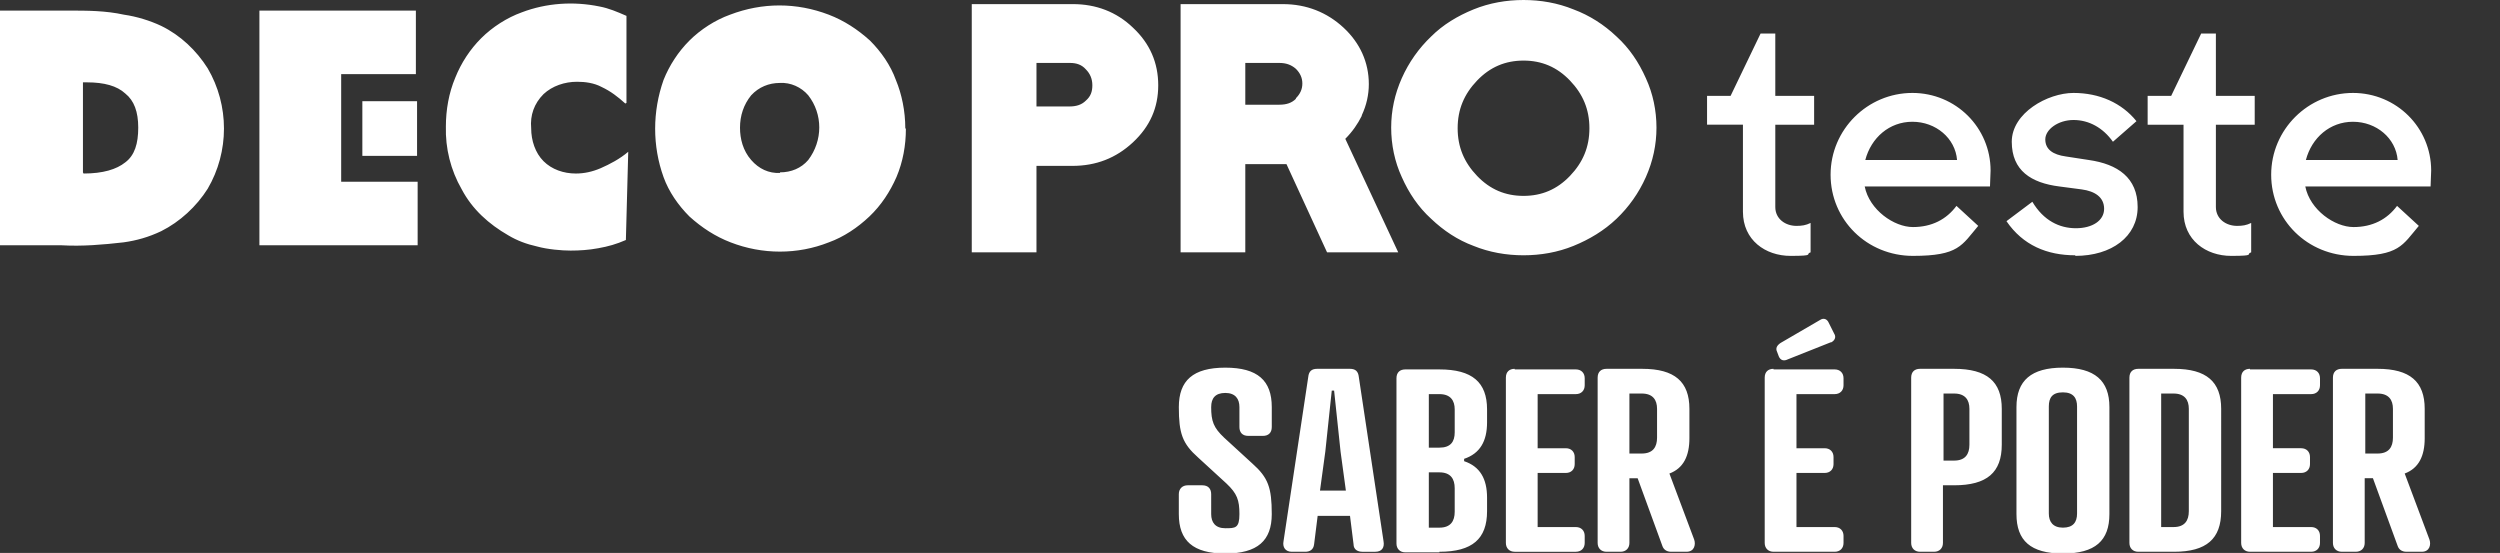 <svg xmlns="http://www.w3.org/2000/svg" viewBox="0 0 425 94"><rect x="0" y="0" width="425" height="94" fill="#333333" stroke="none"/><defs><clipPath id="a"><path fill="none" d="M0 0h425v96.6H0z"/></clipPath></defs><g clip-path="url(#a)"><path d="M266.9 29.9c-2.2 2.3-4.8 3.4-7.9 3.4s-5.7-1.1-7.9-3.4-3.3-4.9-3.3-8.1 1.1-5.8 3.3-8.1c2.2-2.3 4.8-3.4 7.9-3.4s5.7 1.1 7.9 3.4 3.3 4.9 3.3 8.1-1.1 5.8-3.3 8.1m7.9-23.7c-2.1-2-4.6-3.6-7.3-4.6C264.8.5 261.9 0 259 0s-5.8.5-8.5 1.6-5.2 2.6-7.2 4.6c-2.1 2-3.8 4.4-5 7.1-1.2 2.7-1.8 5.5-1.8 8.4s.6 5.8 1.8 8.4c1.2 2.7 2.8 5.1 5 7.1 2.1 2 4.5 3.6 7.2 4.6 2.7 1.1 5.6 1.6 8.5 1.6s5.8-.5 8.5-1.6 5.2-2.6 7.3-4.6c2.1-2 3.8-4.4 5-7.1 1.2-2.7 1.8-5.5 1.8-8.4s-.6-5.8-1.8-8.4c-1.2-2.7-2.8-5.1-5-7.1m-54.5 10.6c-.7.7-1.6 1-2.8 1h-5.8v-7.1h5.8c1.1 0 2 .3 2.8 1 .7.7 1.1 1.5 1.1 2.5s-.4 1.8-1.1 2.5m11.2 2.9c.8-1.7 1.2-3.5 1.2-5.3 0-3.7-1.5-7-4.3-9.6-2.8-2.6-6.3-4-10.3-4h-17.4v42.2h11v-15h7l6.9 15h12.1l-9-19.3c1.2-1.2 2.1-2.5 2.8-3.9m-46.9-2.6c-.7.7-1.6 1-2.8 1h-5.6v-7.4h5.7c1.1 0 2 .3 2.7 1.1.7.7 1.1 1.6 1.1 2.7s-.3 1.9-1.1 2.6M182.3.7h-17.1v42.2h11V28.2h6.1c4 0 7.4-1.3 10.3-4 2.9-2.7 4.3-5.9 4.3-9.7s-1.4-7.1-4.3-9.8c-2.8-2.7-6.3-4-10.2-4M61.6 17.2h9.3v9.3h-9.3v-9.3zm92.4 4.7c0 2.8-.5 5.6-1.6 8.2-1.1 2.5-2.6 4.8-4.6 6.7-2 1.9-4.4 3.5-6.9 4.4-5.3 2.1-11.3 2.1-16.7 0-2.6-1-4.9-2.5-7-4.4-1.9-1.9-3.5-4.2-4.4-6.7-1.9-5.3-1.9-11.1 0-16.5 1-2.5 2.5-4.8 4.4-6.7 1.9-1.9 4.4-3.5 6.9-4.4 5.5-2.1 11.3-2.1 16.8 0 2.6 1 4.9 2.5 7 4.4 1.9 1.9 3.5 4.2 4.4 6.7 1 2.4 1.6 5.3 1.6 8.2m-21.3 7.5c1.9 0 3.6-.7 4.8-2.1 2.5-3.3 2.5-7.8 0-11-1.2-1.4-3-2.2-4.8-2.1-1.9 0-3.6.7-4.9 2.1-1.3 1.6-1.9 3.5-1.9 5.5 0 1.9.5 3.9 1.9 5.5 1.3 1.5 3 2.3 4.9 2.2m-26.3-11.8c-1.2-1.1-2.5-2.1-4-2.8-1.3-.7-2.8-.9-4.2-.9-2.1 0-4.2.7-5.7 2.1-1.6 1.6-2.3 3.6-2.1 5.8 0 2.1.7 4.2 2.1 5.6 1.4 1.4 3.4 2.1 5.5 2.1 1.4 0 2.8-.3 4.2-.9 1.6-.7 3.3-1.6 4.7-2.8l-.4 15c-1.6.7-3 1.1-4.7 1.4-1.6.3-3.2.4-4.7.4s-3.9-.2-5.7-.7c-1.8-.4-3.4-1-4.9-1.9-3.3-1.9-6.1-4.4-7.9-7.8-1.9-3.3-2.8-7-2.7-10.7 0-2.8.5-5.7 1.6-8.3 1-2.5 2.5-4.8 4.4-6.7 1.9-1.9 4.4-3.5 6.9-4.4 4.2-1.6 8.8-1.9 13.2-1 1.6.3 3 .9 4.6 1.6v14.8zM44.1 41.7V1.8h26.6v10.8H58v18.3h13v10.8H44.1zM0 41.7V1.8h11.6c3.2 0 6.3 0 9.5.7 2.1.3 4.4 1 6.3 1.9 3.3 1.6 6 4.2 7.9 7.2 3.7 6.3 3.7 14.2 0 20.5-1.9 3-4.7 5.6-7.9 7.2-2.1 1-4.2 1.6-6.4 1.9-3.5.4-7 .7-10.5.5H0zm14.2-12.2c3.3 0 5.6-.7 7.1-1.9 1.6-1.2 2.2-3.2 2.2-5.9s-.7-4.6-2.2-5.8c-1.4-1.3-3.6-1.9-6.5-1.9h-.7v15.3zM400 20.7c4 0 7.3 2.8 7.6 6.5H392c1-3.8 4.1-6.5 8-6.5m0-4.9c-7.6 0-13.9 6.2-13.9 13.9s6.2 13.8 14 13.8 8.3-1.8 11.1-5.1l-3.7-3.4c-1.7 2.3-4.2 3.6-7.4 3.6s-7.4-2.9-8.2-6.9h21.3c0-.9.1-1.8.1-2.7 0-7.3-5.9-13.2-13.3-13.2m-34.9.5v4.9h6.1V36c0 4.8 3.8 7.5 8.1 7.5s2.4-.3 3.4-.6v-5c-.8.4-1.5.5-2.4.5-1.9 0-3.6-1.2-3.6-3.2v-14h6.6v-4.9h-6.6V5.7h-2.5l-5.1 10.6H365zm-12.3 27.2c6.2 0 10.6-3.3 10.6-8.3s-3.4-7.3-8.3-8l-3.9-.6c-2.2-.3-3.5-1.2-3.5-2.9s2.2-3.3 4.8-3.3 5 1.3 6.7 3.7l4-3.5c-2.5-3.1-6.3-4.8-10.7-4.8S342 19.2 342 24.1s3.3 7 8.1 7.6l3.8.5c2.2.3 3.8 1.3 3.8 3.3s-2 3.3-4.8 3.3-5.5-1.3-7.4-4.5l-4.4 3.3c2.8 4.1 6.9 5.8 11.7 5.8m-27.7-22.7c4 0 7.3 2.8 7.6 6.5h-15.6c1-3.8 4.1-6.5 8-6.5m0-4.9c-7.6 0-13.9 6.2-13.9 13.9s6.2 13.8 14 13.8 8.3-1.8 11.1-5.1l-3.7-3.4c-1.7 2.3-4.2 3.6-7.4 3.6s-7.4-2.9-8.2-6.9h21.3c0-.9.1-1.8.1-2.7 0-7.3-5.9-13.2-13.3-13.2m-34.9.5v4.9h6.1V36c0 4.8 3.8 7.5 8.1 7.5s2.4-.3 3.4-.6v-5c-.8.4-1.5.5-2.4.5-1.9 0-3.6-1.2-3.6-3.2v-14h6.6v-4.9h-6.6V5.7h-2.5l-5.1 10.6h-4.1zm111.9 60.8V66.9h2.1c1.9 0 2.6 1.1 2.6 2.6v4.9c0 1.6-.7 2.7-2.6 2.7h-2.1zm10.1-2.7v-4.9c0-4.6-2.5-6.8-8-6.8h-6.1c-.9 0-1.5.5-1.5 1.5v28.1c0 .9.6 1.5 1.5 1.5h2.4c.9 0 1.5-.6 1.5-1.5v-11h1.4l4.2 11.5c.2.6.7 1 1.5 1h2.6c1.4 0 1.6-1.3 1.3-2.1l-4.2-11.2c2.4-.9 3.4-3 3.4-6m-29.7-11.8c-.9 0-1.5.5-1.5 1.5v28.1c0 .9.6 1.5 1.5 1.5h10.4c.9 0 1.5-.6 1.5-1.5v-1.2c0-.9-.6-1.5-1.5-1.5h-6.5v-9.2h4.8c.9 0 1.5-.6 1.5-1.5v-1.2c0-.9-.6-1.5-1.5-1.5h-4.8V67h6.5c.9 0 1.5-.6 1.5-1.5v-1.2c0-.9-.6-1.5-1.5-1.5h-10.4zm-15.1 26.9V66.9h2.1c1.9 0 2.6 1.1 2.6 2.6v17.4c0 1.6-.7 2.7-2.6 2.7h-2.1zm2.2 4.2c5.5 0 8-2.2 8-6.9V69.5c0-4.6-2.5-6.8-8-6.8h-6.1c-.9 0-1.5.5-1.5 1.5v28.1c0 .9.6 1.5 1.5 1.5h6.1zm-18.9-31.3c-5.4 0-7.9 2.2-7.9 6.7v18.2c0 4.5 2.4 6.7 7.9 6.7s7.9-2.2 7.9-6.7V69.2c0-4.5-2.5-6.7-7.9-6.7m0 4.2c1.8 0 2.4 1 2.4 2.4v18.2c0 1.5-.7 2.4-2.4 2.4s-2.4-1-2.4-2.4V69.1c0-1.5.6-2.4 2.4-2.4m-20.3 11.5V66.9h1.8c1.9 0 2.6 1.1 2.6 2.6v6.1c0 1.6-.7 2.7-2.6 2.7h-1.8zm1.8 4.3c5.6 0 8.1-2.2 8.1-6.9v-6.1c0-4.6-2.5-6.8-8.1-6.8h-5.8c-.9 0-1.5.5-1.5 1.5v28.1c0 .9.6 1.5 1.5 1.5h2.4c.9 0 1.5-.6 1.5-1.5v-9.8h1.8zm-30.7-19.8c-.9 0-1.5.5-1.5 1.5v28.1c0 .9.6 1.5 1.5 1.5h10.4c.9 0 1.5-.6 1.5-1.5v-1.2c0-.9-.6-1.5-1.5-1.5h-6.5v-9.2h4.8c.9 0 1.5-.6 1.5-1.5v-1.2c0-.9-.6-1.5-1.5-1.5h-4.8V67h6.5c.9 0 1.5-.6 1.5-1.5v-1.2c0-.9-.6-1.5-1.5-1.5h-10.4zm9.8-4.5c.6-.3.9-.9.5-1.5l-.9-1.8c-.3-.7-.9-.9-1.5-.5l-6.7 3.9c-.6.4-.9.9-.6 1.5l.3.8c.3.7.9.8 1.5.5l7.3-2.9zM277 77.1V66.9h2.1c1.9 0 2.6 1.1 2.6 2.6v4.9c0 1.6-.7 2.7-2.6 2.7H277zm10.2-2.7v-4.9c0-4.6-2.5-6.8-8-6.8h-6.1c-.9 0-1.5.5-1.5 1.5v28.1c0 .9.6 1.5 1.5 1.5h2.4c.9 0 1.5-.6 1.5-1.5v-11h1.4l4.2 11.5c.2.6.7 1 1.5 1h2.6c1.4 0 1.6-1.3 1.3-2.1l-4.2-11.2c2.4-.9 3.4-3 3.4-6m-29.7-11.8c-.9 0-1.5.5-1.5 1.5v28.1c0 .9.6 1.5 1.5 1.5h10.4c.9 0 1.5-.6 1.5-1.5v-1.2c0-.9-.6-1.5-1.5-1.5h-6.5v-9.2h4.8c.9 0 1.5-.6 1.5-1.5v-1.2c0-.9-.6-1.5-1.5-1.5h-4.8V67h6.5c.9 0 1.5-.6 1.5-1.5v-1.2c0-.9-.6-1.5-1.5-1.5h-10.4zm-14.6 13.4V67h1.8c1.9 0 2.6 1.1 2.6 2.6v3.9c0 1.6-.7 2.6-2.6 2.6h-1.8zm0 13.5v-9.3h1.8c1.9 0 2.6 1.1 2.6 2.7v4c0 1.6-.7 2.7-2.6 2.7h-1.8zm1.8 4.2c5.6 0 8.1-2.2 8.1-6.9v-2.3c0-3.2-1.2-5.3-3.9-6.2V78c2.7-.9 3.9-3 3.9-6.2v-2.2c0-4.6-2.5-6.8-8.1-6.8h-5.8c-.9 0-1.5.5-1.5 1.5v28.1c0 .9.6 1.5 1.5 1.5h5.8zm-19.4-17l1.1-10.4h.4l1.1 10.4.9 6.6h-4.4l.9-6.6zm6.2 17h2.3c1.1 0 1.6-.7 1.4-1.8L231 64.1c-.1-1-.6-1.4-1.5-1.4h-5.6c-.9 0-1.4.4-1.5 1.4L218.2 92c-.2 1 .3 1.8 1.4 1.8h2.3c.7 0 1.4-.3 1.5-1.3l.6-4.8h5.5l.6 4.8c0 1 .8 1.3 1.5 1.3m-25.7-24.6c0-1.5.7-2.4 2.4-2.4s2.4 1 2.4 2.4v3.4c0 .9.5 1.5 1.5 1.5h2.5c.9 0 1.5-.5 1.5-1.5v-3.4c0-4.5-2.4-6.7-7.9-6.7s-7.9 2.2-7.9 6.7.6 6.2 3.3 8.6l4.8 4.4c1.8 1.7 2.2 2.8 2.2 5.2s-.7 2.4-2.4 2.4-2.4-1-2.4-2.4V84c0-.9-.5-1.5-1.5-1.5h-2.5c-.9 0-1.5.6-1.5 1.5v3.4c0 4.5 2.4 6.7 7.9 6.7s7.9-2.2 7.9-6.7-.6-6.2-3.3-8.6l-4.8-4.4c-1.8-1.7-2.2-2.8-2.2-5.2" fill="#fff"/></g></svg>